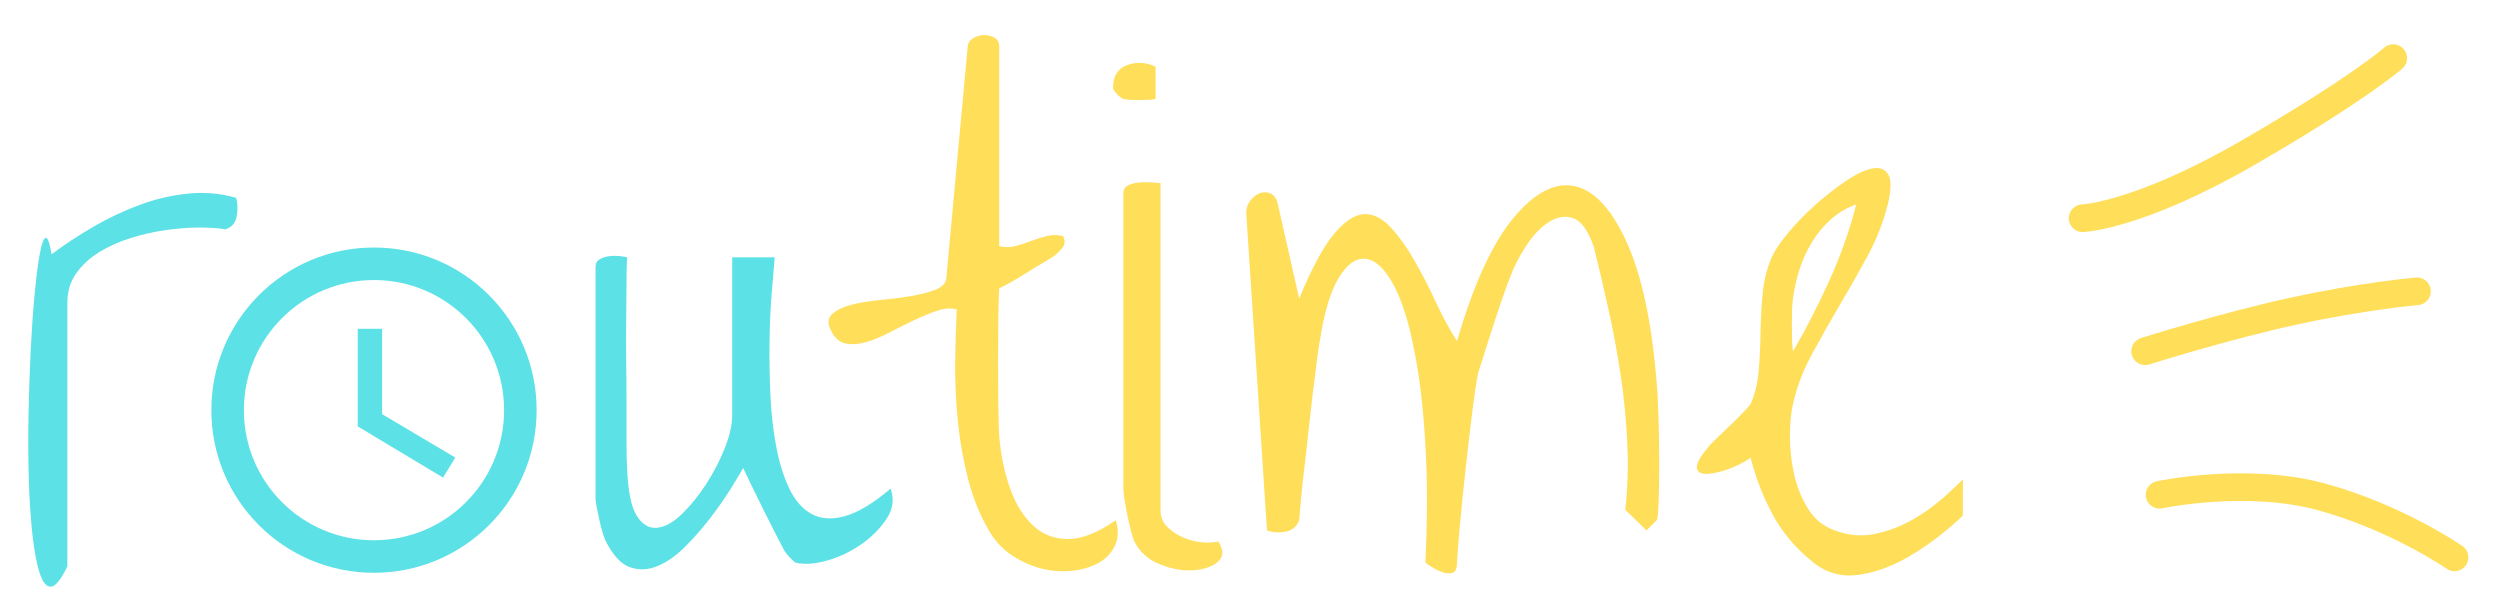 <svg viewBox="0 0 633.21 155.61" xmlns:xlink="http://www.w3.org/1999/xlink" xmlns="http://www.w3.org/2000/svg" data-sanitized-data-name="Ebene 1" data-name="Ebene 1" id="Ebene_1">
  <defs>
    <style>
      .cls-1 {
        clip-path: url(#clippath);
      }

      .cls-2, .cls-3, .cls-4 {
        stroke-width: 0px;
      }

      .cls-2, .cls-5 {
        fill: none;
      }

      .cls-3 {
        fill: #5ce1e6;
      }

      .cls-4 {
        fill: #ffde59;
      }

      .cls-6 {
        clip-path: url(#clippath-1);
      }

      .cls-5 {
        stroke: #ffde59;
        stroke-linecap: round;
        stroke-width: 7px;
      }
    </style>
    <clipPath id="clippath">
      <rect height="105.33" width="68.83" y="41.87" x="428.33" class="cls-2"></rect>
    </clipPath>
    <clipPath id="clippath-1">
      <rect height="82.39" width="82.39" y="62.69" x="53.54" class="cls-2"></rect>
    </clipPath>
  </defs>
  <path d="M17.07,143.44c-1.64,3.38-3.03,5.09-4.17,5.15-1.13.05-2.07-1.07-2.83-3.38-.77-2.3-1.39-5.56-1.85-9.77-.46-4.21-.77-8.88-.92-14-.16-5.13-.18-10.51-.08-16.15.11-5.64.29-11.07.54-16.29.26-5.22.59-10.01,1-14.38.42-4.36.85-7.79,1.31-10.29.46-2.51.94-3.88,1.46-4.08.51-.21,1.03,1.18,1.54,4.15,3.28-2.46,6.81-4.78,10.6-6.98,3.79-2.21,7.71-4.05,11.75-5.54,4.05-1.5,8.16-2.45,12.31-2.85,4.15-.42,8.18-.05,12.08,1.08.4,1.33.45,2.88.15,4.63-.31,1.74-1.28,2.85-2.92,3.35-1.64-.3-3.79-.46-6.46-.46s-5.49.21-8.46.63c-2.97.41-5.95,1.07-8.92,2-2.97.92-5.67,2.12-8.08,3.6-2.41,1.49-4.35,3.29-5.83,5.4-1.49,2.1-2.23,4.58-2.23,7.46v66.73Z" class="cls-3"></path>
  <path d="M153.46,137.13c-.21-.4-.47-1.09-.77-2.06-.31-.98-.59-2.06-.85-3.23-.25-1.18-.48-2.28-.69-3.31-.21-1.03-.31-1.74-.31-2.15v-58.75c0-.92.36-1.57,1.08-1.98.72-.42,1.54-.67,2.46-.77.93-.11,1.82-.11,2.69,0,.88.1,1.46.2,1.77.29-.1,1.33-.15,3.39-.15,6.15s-.03,5.89-.08,9.38c-.06,3.49-.06,7.18,0,11.08.05,3.89.08,7.64.08,11.23v9.38c0,2.77.05,4.81.15,6.15.21,5.74,1,9.74,2.38,12,1.39,2.25,3.08,3.3,5.08,3.15,2-.15,4.09-1.28,6.29-3.38,2.21-2.11,4.26-4.63,6.17-7.54,1.9-2.92,3.49-5.96,4.77-9.15,1.28-3.18,1.92-6,1.92-8.46v-39.98h10.77c-.21,2.36-.47,5.44-.77,9.23-.31,3.79-.49,7.9-.54,12.31-.06,4.41.02,8.89.23,13.46.21,4.56.69,8.86,1.46,12.92.76,4.04,1.86,7.58,3.29,10.6,1.44,3.02,3.32,5.17,5.63,6.46,2.3,1.28,5.09,1.48,8.38.6,3.29-.88,7.19-3.21,11.69-7,.93,2.67.57,5.23-1.06,7.69-1.64,2.46-3.79,4.61-6.46,6.46-2.67,1.85-5.54,3.21-8.63,4.08-3.07.86-5.68,1.04-7.83.54-.31-.11-.79-.52-1.46-1.23-.67-.72-1.1-1.23-1.31-1.54-.41-.72-1.12-2.08-2.15-4.08-1.03-2-2.1-4.13-3.23-6.38-1.13-2.26-2.18-4.42-3.17-6.46-.97-2.05-1.66-3.49-2.06-4.31-.61,1.13-1.64,2.84-3.08,5.15-1.43,2.31-3.15,4.77-5.15,7.4-2,2.61-4.16,5.07-6.46,7.38-2.31,2.31-4.64,3.95-7,4.92-2.36.97-4.67,1.08-6.92.31-2.25-.76-4.3-2.94-6.15-6.54Z" class="cls-3"></path>
  <path d="M250.48,134.35c-2.25-3.79-3.99-8.07-5.23-12.83-1.24-4.76-2.11-9.65-2.63-14.67-.5-5.03-.73-10-.69-14.92.05-4.93.19-9.44.4-13.54-1.45-.42-3.09-.31-4.94.31-1.83.61-3.78,1.41-5.83,2.38-2.06.97-4.16,2.02-6.31,3.15-2.16,1.13-4.16,1.95-6,2.46-1.83.52-3.52.62-5.06.31-1.54-.3-2.77-1.38-3.69-3.23-.93-1.73-.86-3.11.21-4.15,1.08-1.03,2.67-1.82,4.77-2.38,2.11-.57,4.55-.98,7.31-1.23,2.78-.26,5.4-.59,7.85-1,2.46-.42,4.55-.96,6.29-1.63,1.75-.67,2.67-1.67,2.77-3l5.4-58.58c.09-.93.57-1.65,1.44-2.15.88-.51,1.8-.77,2.77-.77s1.86.23,2.63.69c.76.46,1.15,1.2,1.15,2.23v50.58c1.44.31,2.83.29,4.17-.06,1.33-.36,2.67-.8,4-1.31,1.33-.51,2.64-.92,3.92-1.23,1.28-.32,2.63-.32,4.06,0,.63,1.13.53,2.18-.29,3.15-.82.97-1.64,1.72-2.46,2.23l-2.77,1.69c-1.24.72-2.55,1.52-3.94,2.4-1.38.86-2.71,1.66-4,2.38-1.28.72-2.18,1.18-2.69,1.38-.1,1.45-.18,3.94-.23,7.48-.04,3.53-.06,7.29-.06,11.29s.02,7.77.06,11.31c.05,3.53.13,6.01.23,7.44.42,4.82,1.34,9.23,2.77,13.23,1.44,4,3.4,7.14,5.85,9.4,2.46,2.25,5.4,3.38,8.83,3.38s7.46-1.59,12.08-4.77c.71,2.36.65,4.47-.17,6.31-.82,1.83-2.16,3.29-4,4.38-1.85,1.07-4.06,1.77-6.63,2.08-2.56.31-5.14.16-7.75-.46-2.61-.63-5.15-1.73-7.6-3.31-2.46-1.59-4.46-3.73-6-6.4Z" class="cls-4"></path>
  <path d="M287.3,137.13c-.2-.4-.45-1.19-.77-2.38-.31-1.18-.61-2.48-.92-3.92-.31-1.44-.56-2.83-.77-4.17s-.31-2.3-.31-2.92V49.02c0-1.03.46-1.74,1.38-2.15.93-.42,1.98-.65,3.17-.69,1.18-.05,2.26-.03,3.23.06.97.1,1.51.15,1.63.15v82.73c0,1.75.56,3.19,1.69,4.31s2.46,2.02,4,2.69,3.13,1.08,4.77,1.23c1.64.16,3.02.08,4.15-.23,1.43,2.16,1.4,3.88-.08,5.17-1.49,1.28-3.59,1.99-6.31,2.15-2.71.16-5.53-.36-8.46-1.54-2.92-1.18-5.04-3.1-6.38-5.77ZM281.92,22.27c0-2.97,1.18-4.9,3.54-5.77,2.36-.88,4.77-.75,7.23.38v8.17c-.31.1-.85.18-1.63.23-.77.04-1.58.06-2.46.06s-1.7-.02-2.46-.06c-.77-.05-1.31-.13-1.63-.23-.41-.11-.94-.52-1.6-1.23-.67-.72-1-1.23-1-1.54Z" class="cls-4"></path>
  <path d="M361.03,142.52c.21-4.11.33-8.44.38-13,.05-4.57-.02-9.16-.23-13.77-.2-4.61-.53-9.19-1-13.75-.46-4.57-1.1-8.9-1.92-13-1.43-7.48-3.25-13.2-5.46-17.15-2.2-3.94-4.5-6.04-6.92-6.29-2.41-.26-4.66,1.32-6.77,4.75-2.1,3.43-3.71,8.79-4.83,16.08-.21,1.13-.47,2.87-.77,5.23-.31,2.35-.64,5.01-1,7.98-.36,2.97-.72,6.13-1.08,9.46-.35,3.33-.7,6.49-1.06,9.46-.36,2.97-.65,5.64-.85,8-.21,2.36-.36,4.1-.46,5.23-.61,1.64-1.77,2.61-3.46,2.92-1.7.31-3.26.2-4.69-.31l-5.23-79.96c-.1-1.33.21-2.48.92-3.46.72-.97,1.54-1.64,2.46-2,.93-.36,1.85-.33,2.77.08.93.41,1.55,1.33,1.85,2.77l5.38,23.83c3.18-7.69,6.13-13.15,8.83-16.38,2.72-3.23,5.26-4.9,7.63-5,2.36-.09,4.61,1.04,6.77,3.4,2.15,2.35,4.17,5.19,6.06,8.52,1.9,3.33,3.72,6.88,5.46,10.63,1.75,3.74,3.49,6.94,5.23,9.6,4.21-14.46,9-24.89,14.38-31.29,5.39-6.42,10.57-9.05,15.54-7.92,4.97,1.13,9.35,5.92,13.15,14.38,3.79,8.45,6.3,20.31,7.52,35.58.21,2.36.36,5.47.46,9.31.11,3.83.17,7.6.17,11.29s-.06,6.91-.17,9.63c-.1,2.71-.25,4.17-.46,4.38l-2.6,2.6-5.38-5.23c.61-5.32.78-10.88.52-16.67-.25-5.79-.81-11.61-1.69-17.46-.88-5.84-1.93-11.53-3.17-17.06-1.22-5.54-2.45-10.72-3.67-15.54-1.45-4.09-3.2-6.48-5.25-7.15-2.04-.67-4.11-.3-6.21,1.08-2.1,1.38-4.02,3.43-5.77,6.15-1.74,2.71-3.07,5.35-4,7.92-.61,1.54-1.35,3.6-2.23,6.17-.88,2.56-1.72,5.12-2.54,7.69-.82,2.56-1.54,4.81-2.15,6.75-.61,1.95-.97,3.07-1.08,3.38-.41,1.85-.89,5.03-1.46,9.54-.56,4.52-1.12,9.33-1.69,14.46-.57,5.13-1.06,9.97-1.48,14.54-.41,4.56-.66,7.76-.75,9.6,0,1.53-.41,2.4-1.23,2.6-.82.21-1.74.1-2.77-.31-1.13-.4-2.46-1.17-4-2.29Z" class="cls-4"></path>
  <g class="cls-1">
    <path d="M459.37,142.52c-4.31-3.39-7.72-7.36-10.23-11.92-2.5-4.57-4.42-9.46-5.75-14.69-.63.52-1.56,1.08-2.79,1.69-1.22.61-2.47,1.13-3.75,1.54-1.28.41-2.54.68-3.77.83-1.22.16-2.12.03-2.69-.38-.57-.42-.73-1.11-.48-2.08.26-.97,1.21-2.43,2.85-4.38.21-.3.84-.97,1.92-2,1.08-1.03,2.23-2.13,3.46-3.31,1.23-1.18,2.36-2.3,3.4-3.38,1.03-1.08,1.65-1.78,1.85-2.08,1.13-2.55,1.81-5.36,2.06-8.44.26-3.08.42-6.29.46-9.63.05-3.33.23-6.64.54-9.92.3-3.28,1.07-6.35,2.31-9.23.72-1.64,2.07-3.66,4.06-6.06,2-2.42,4.26-4.75,6.77-7,2.51-2.26,5.07-4.29,7.69-6.08,2.63-1.79,4.88-2.89,6.77-3.29,1.9-.42,3.28.04,4.15,1.38.88,1.33.85,3.9-.06,7.69-1.14,4.52-2.86,8.9-5.17,13.15-2.31,4.25-4.69,8.45-7.15,12.6-2.46,4.16-4.79,8.29-7,12.4-2.2,4.1-3.76,8.24-4.69,12.44-.52,2.25-.77,4.99-.77,8.23s.36,6.43,1.08,9.6c.72,3.18,1.9,6.08,3.54,8.71,1.64,2.61,3.9,4.43,6.77,5.44,3.28,1.24,6.55,1.55,9.83.94,3.28-.63,6.48-1.8,9.6-3.54,3.13-1.75,6.13-3.93,9-6.54,2.88-2.61,5.54-5.3,8-8.06,2.46-2.78,4.66-5.47,6.6-8.08,1.94-2.61,3.58-4.84,4.92-6.69l2.63,2.77c.72.61.28,2.35-1.31,5.23-1.58,2.88-3.89,6.14-6.92,9.77-3.03,3.64-6.59,7.35-10.69,11.15-4.1,3.79-8.33,6.97-12.69,9.54-4.36,2.56-8.67,4.14-12.92,4.75-4.25.61-8.07-.41-11.46-3.06ZM454.14,75.63c-.1.52-.18,1.41-.23,2.69-.04,1.28-.06,2.64-.06,4.08s.02,2.77.06,4c.05,1.22.13,2.09.23,2.6,3.28-5.64,6.35-11.63,9.23-17.98,2.88-6.36,5.13-12.77,6.77-19.23-2.36.82-4.49,2.08-6.4,3.77-1.89,1.68-3.5,3.63-4.83,5.83s-2.39,4.54-3.17,7c-.77,2.46-1.3,4.87-1.6,7.23Z" class="cls-4"></path>
  </g>
  <g class="cls-6">
    <path d="M94.71,62.69c-22.76,0-41.18,18.44-41.18,41.2s18.42,41.19,41.18,41.19,41.21-18.43,41.21-41.19-18.45-41.2-41.21-41.2ZM94.73,136.84c-18.21,0-32.96-14.74-32.96-32.95s14.75-32.96,32.96-32.96,32.95,14.75,32.95,32.96-14.74,32.95-32.95,32.95Z" class="cls-3"></path>
  </g>
  <path d="M96.79,83.28h-6.18v24.72l21.6,12.97,3.11-5.07-18.54-11v-21.63Z" class="cls-3"></path>
  <path d="M527.49,55.27s14.08-.49,42.13-16.72c28.04-16.23,36.55-23.83,36.55-23.83M543.33,88.96s20.39-6.43,37.85-10.21c17.46-3.78,31-4.97,31-4.97M546.98,125.32s22.03-4.71,41.14.56c19.12,5.27,33.57,15.29,33.57,15.29" class="cls-5"></path>
</svg>